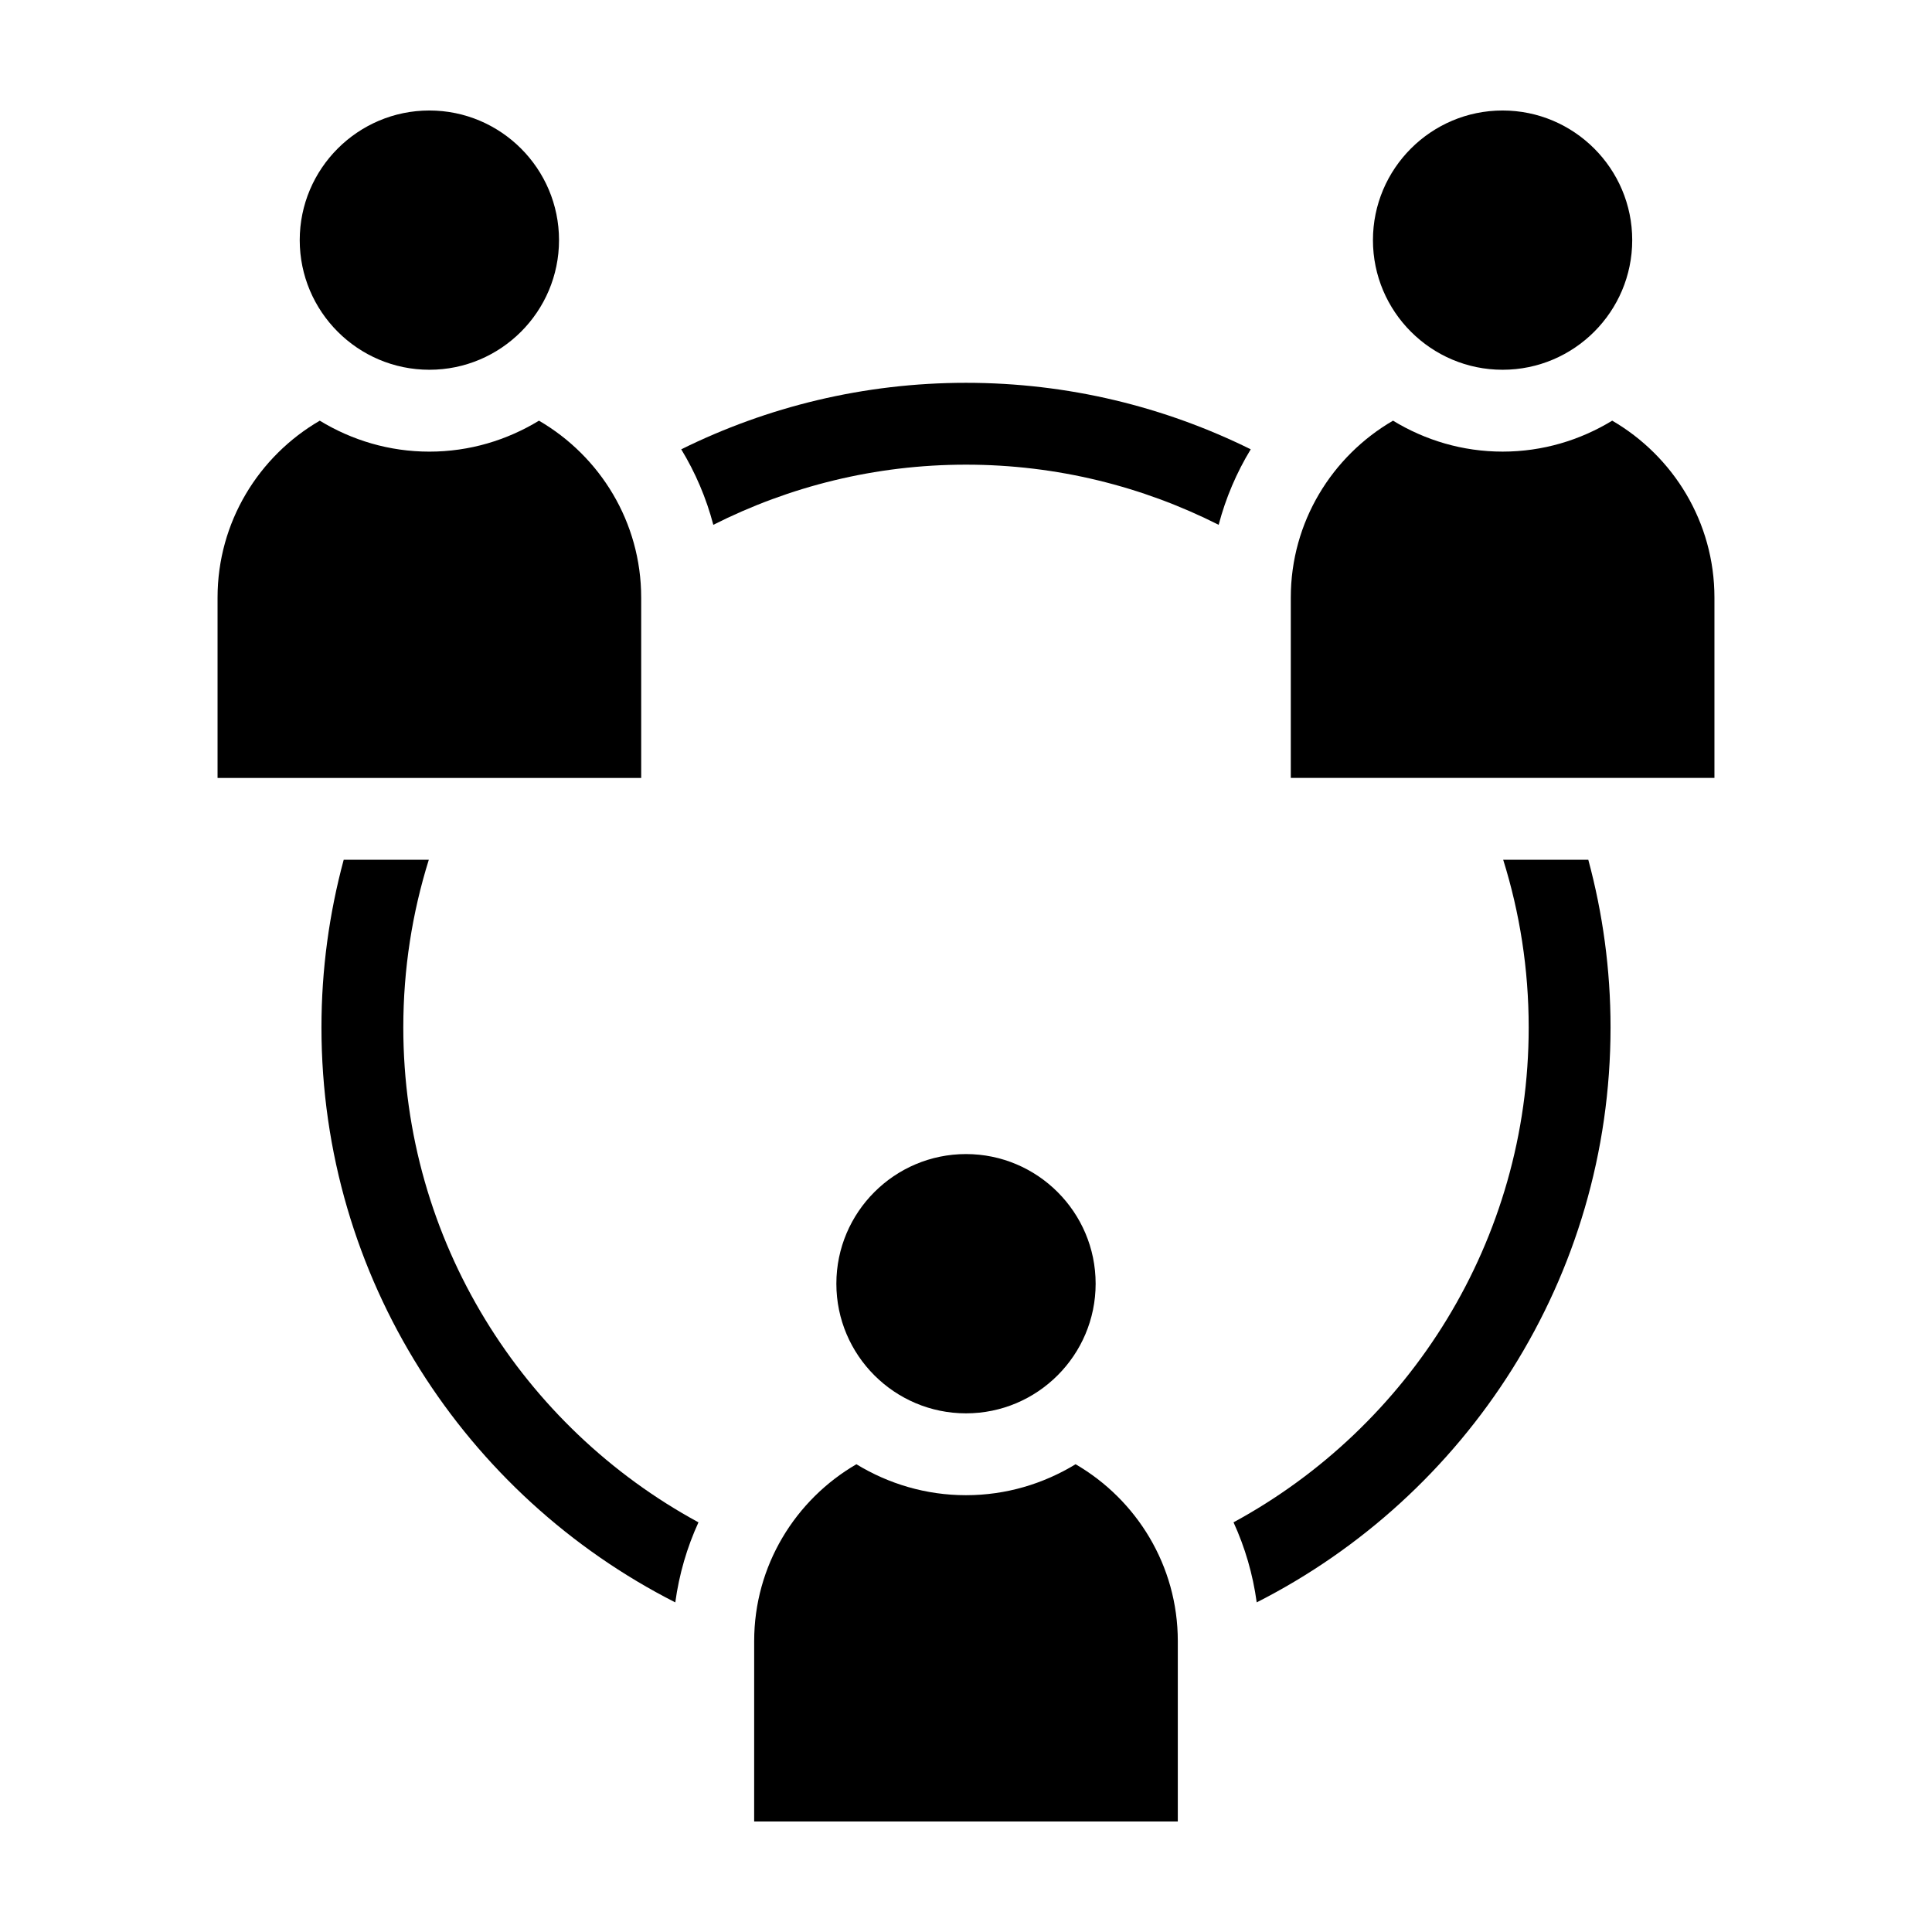 <?xml version="1.0" encoding="UTF-8"?>
<!-- Uploaded to: SVG Repo, www.svgrepo.com, Generator: SVG Repo Mixer Tools -->
<svg fill="#000000" width="800px" height="800px" version="1.1" viewBox="144 144 512 512" xmlns="http://www.w3.org/2000/svg">
 <g>
  <path d="m400 518.55c18.941 0 34.355-15.41 34.355-34.355 0-18.941-15.41-34.355-34.355-34.355-18.941 0-34.355 15.41-34.355 34.355 0 18.941 15.41 34.355 34.355 34.355z"/>
  <path d="m429.04 532.04c-8.484 5.168-18.402 8.203-29.043 8.203s-20.559-3.031-29.043-8.203c-16.168 9.395-27.09 26.867-27.09 46.875l-0.004 47.801h112.27v-47.801c0.004-20.004-10.918-37.477-27.086-46.875z"/>
  <path d="m257.79 241.99c18.941 0 34.355-15.41 34.355-34.355 0-18.941-15.418-34.352-34.355-34.352s-34.359 15.41-34.359 34.355c0 18.941 15.418 34.352 34.359 34.352z"/>
  <path d="m313.92 302.36c0-20.012-10.922-37.477-27.09-46.875-8.484 5.168-18.402 8.203-29.043 8.203-10.641 0-20.559-3.031-29.043-8.203-16.168 9.395-27.09 26.863-27.09 46.875v47.801h112.27l-0.004-47.801z"/>
  <path d="m542.2 241.99c18.941 0 34.355-15.41 34.355-34.355 0-18.941-15.41-34.352-34.355-34.352-18.941 0-34.355 15.41-34.355 34.355 0 18.941 15.418 34.352 34.355 34.352z"/>
  <path d="m571.25 255.48c-8.484 5.168-18.402 8.203-29.043 8.203s-20.559-3.031-29.043-8.203c-16.168 9.395-27.09 26.867-27.09 46.875v47.801h112.27v-47.801c0-20.008-10.926-37.48-27.09-46.875z"/>
  <path d="m549.12 416.27c0 56.578-31.676 105.89-78.223 131.16 3.031 6.621 5.129 13.742 6.144 21.215 55.574-28.215 93.77-85.898 93.77-152.38 0-15.367-2.07-30.25-5.894-44.422h-22.555c4.391 14.043 6.758 28.965 6.758 44.426z"/>
  <path d="m400 267.14c24.07 0 46.809 5.769 66.957 15.941 1.879-7.133 4.758-13.852 8.5-20.008-22.773-11.266-48.379-17.625-75.461-17.625-27.078 0-52.688 6.363-75.461 17.625 3.742 6.156 6.625 12.871 8.5 20.008 20.156-10.172 42.891-15.941 66.965-15.941z"/>
  <path d="m250.88 416.27c0-15.461 2.367-30.383 6.758-44.422h-22.555c-3.824 14.172-5.894 29.055-5.894 44.422 0 66.477 38.195 124.16 93.77 152.38 1.02-7.473 3.109-14.594 6.144-21.215-46.547-25.266-78.223-74.586-78.223-131.16z"/>
 </g>
</svg>